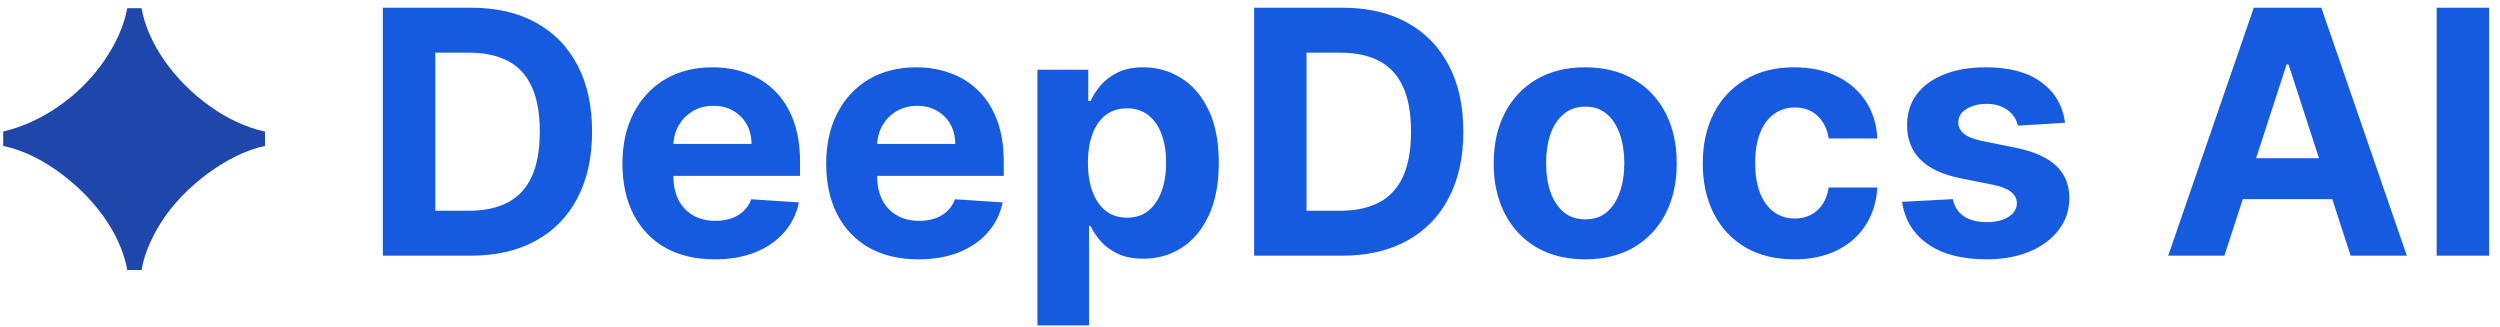 <svg xmlns="http://www.w3.org/2000/svg" width="176" height="23" viewBox="0 0 176 23" fill="none"><path d="M8.96 19.008C8.6 16.944 7.136 14.352 4.352 12.264C2.984 11.232 1.592 10.56 0.224 10.272V9.264C2.936 8.616 5.6 6.792 7.304 4.32C8.168 3.072 8.72 1.848 8.96 0.576H9.968C10.376 3 12.248 5.688 14.792 7.488C16.04 8.376 17.336 8.976 18.656 9.264V10.272C15.992 10.824 12.896 13.2 11.36 15.624C10.592 16.848 10.136 17.976 9.968 19.008H8.96Z" fill="#1F46AA"></path><path d="M33.142 18H26.954V0.545H33.193C34.949 0.545 36.46 0.895 37.727 1.594C38.994 2.287 39.969 3.284 40.651 4.585C41.338 5.886 41.682 7.443 41.682 9.256C41.682 11.074 41.338 12.636 40.651 13.943C39.969 15.25 38.989 16.253 37.71 16.952C36.438 17.651 34.915 18 33.142 18ZM30.645 14.838H32.989C34.08 14.838 34.997 14.645 35.742 14.258C36.492 13.867 37.054 13.261 37.429 12.443C37.81 11.619 38 10.557 38 9.256C38 7.966 37.81 6.912 37.429 6.094C37.054 5.276 36.494 4.673 35.75 4.287C35.006 3.901 34.088 3.707 32.997 3.707H30.645V14.838ZM50.313 18.256C48.967 18.256 47.807 17.983 46.836 17.438C45.87 16.886 45.126 16.108 44.603 15.102C44.08 14.091 43.819 12.895 43.819 11.514C43.819 10.168 44.08 8.986 44.603 7.969C45.126 6.952 45.861 6.159 46.81 5.591C47.765 5.023 48.884 4.739 50.168 4.739C51.032 4.739 51.836 4.878 52.58 5.156C53.33 5.429 53.984 5.841 54.541 6.392C55.103 6.943 55.541 7.636 55.853 8.472C56.166 9.301 56.322 10.273 56.322 11.386V12.383H45.268V10.133H52.904C52.904 9.611 52.791 9.148 52.563 8.744C52.336 8.341 52.021 8.026 51.617 7.798C51.219 7.565 50.756 7.449 50.228 7.449C49.677 7.449 49.188 7.577 48.762 7.832C48.342 8.082 48.012 8.42 47.773 8.847C47.535 9.267 47.413 9.736 47.407 10.253V12.392C47.407 13.04 47.526 13.599 47.765 14.071C48.009 14.543 48.353 14.906 48.796 15.162C49.239 15.418 49.765 15.546 50.373 15.546C50.776 15.546 51.146 15.489 51.481 15.375C51.816 15.261 52.103 15.091 52.342 14.864C52.58 14.636 52.762 14.358 52.887 14.028L56.245 14.25C56.075 15.057 55.725 15.761 55.197 16.364C54.674 16.96 53.998 17.426 53.168 17.761C52.344 18.091 51.393 18.256 50.313 18.256ZM64.657 18.256C63.31 18.256 62.151 17.983 61.18 17.438C60.214 16.886 59.469 16.108 58.947 15.102C58.424 14.091 58.163 12.895 58.163 11.514C58.163 10.168 58.424 8.986 58.947 7.969C59.469 6.952 60.205 6.159 61.154 5.591C62.109 5.023 63.228 4.739 64.512 4.739C65.376 4.739 66.18 4.878 66.924 5.156C67.674 5.429 68.327 5.841 68.884 6.392C69.447 6.943 69.884 7.636 70.197 8.472C70.509 9.301 70.665 10.273 70.665 11.386V12.383H59.611V10.133H67.248C67.248 9.611 67.134 9.148 66.907 8.744C66.68 8.341 66.364 8.026 65.961 7.798C65.563 7.565 65.1 7.449 64.572 7.449C64.021 7.449 63.532 7.577 63.106 7.832C62.685 8.082 62.356 8.42 62.117 8.847C61.879 9.267 61.756 9.736 61.751 10.253V12.392C61.751 13.04 61.87 13.599 62.109 14.071C62.353 14.543 62.697 14.906 63.14 15.162C63.583 15.418 64.109 15.546 64.717 15.546C65.12 15.546 65.489 15.489 65.825 15.375C66.16 15.261 66.447 15.091 66.685 14.864C66.924 14.636 67.106 14.358 67.231 14.028L70.589 14.25C70.418 15.057 70.069 15.761 69.54 16.364C69.018 16.96 68.342 17.426 67.512 17.761C66.688 18.091 65.737 18.256 64.657 18.256ZM73.035 22.909V4.909H76.614V7.108H76.776C76.935 6.756 77.165 6.398 77.467 6.034C77.773 5.665 78.171 5.358 78.66 5.114C79.154 4.864 79.768 4.739 80.501 4.739C81.455 4.739 82.336 4.989 83.143 5.489C83.95 5.983 84.594 6.73 85.077 7.73C85.56 8.724 85.802 9.972 85.802 11.472C85.802 12.932 85.566 14.165 85.094 15.171C84.629 16.171 83.992 16.929 83.185 17.446C82.384 17.957 81.487 18.213 80.492 18.213C79.788 18.213 79.188 18.097 78.694 17.864C78.205 17.631 77.805 17.338 77.492 16.986C77.18 16.628 76.941 16.267 76.776 15.903H76.665V22.909H73.035ZM76.589 11.454C76.589 12.233 76.697 12.912 76.913 13.492C77.129 14.071 77.441 14.523 77.85 14.847C78.259 15.165 78.756 15.324 79.342 15.324C79.933 15.324 80.433 15.162 80.842 14.838C81.251 14.508 81.56 14.054 81.771 13.474C81.987 12.889 82.094 12.216 82.094 11.454C82.094 10.699 81.989 10.034 81.779 9.46C81.569 8.886 81.259 8.438 80.85 8.114C80.441 7.79 79.938 7.628 79.342 7.628C78.751 7.628 78.251 7.784 77.842 8.097C77.438 8.409 77.129 8.852 76.913 9.426C76.697 10 76.589 10.676 76.589 11.454ZM94.478 18H88.29V0.545H94.529C96.285 0.545 97.796 0.895 99.063 1.594C100.33 2.287 101.305 3.284 101.987 4.585C102.674 5.886 103.018 7.443 103.018 9.256C103.018 11.074 102.674 12.636 101.987 13.943C101.305 15.25 100.325 16.253 99.046 16.952C97.773 17.651 96.251 18 94.478 18ZM91.981 14.838H94.325C95.415 14.838 96.333 14.645 97.077 14.258C97.827 13.867 98.39 13.261 98.765 12.443C99.146 11.619 99.336 10.557 99.336 9.256C99.336 7.966 99.146 6.912 98.765 6.094C98.39 5.276 97.83 4.673 97.086 4.287C96.342 3.901 95.424 3.707 94.333 3.707H91.981V14.838ZM111.598 18.256C110.274 18.256 109.129 17.974 108.163 17.412C107.203 16.844 106.462 16.054 105.939 15.043C105.416 14.026 105.155 12.847 105.155 11.506C105.155 10.153 105.416 8.972 105.939 7.96C106.462 6.943 107.203 6.153 108.163 5.591C109.129 5.023 110.274 4.739 111.598 4.739C112.922 4.739 114.064 5.023 115.024 5.591C115.99 6.153 116.734 6.943 117.257 7.96C117.78 8.972 118.041 10.153 118.041 11.506C118.041 12.847 117.78 14.026 117.257 15.043C116.734 16.054 115.99 16.844 115.024 17.412C114.064 17.974 112.922 18.256 111.598 18.256ZM111.615 15.443C112.217 15.443 112.72 15.273 113.124 14.932C113.527 14.585 113.831 14.114 114.036 13.517C114.246 12.921 114.351 12.242 114.351 11.48C114.351 10.719 114.246 10.04 114.036 9.443C113.831 8.847 113.527 8.375 113.124 8.028C112.72 7.682 112.217 7.509 111.615 7.509C111.007 7.509 110.496 7.682 110.081 8.028C109.672 8.375 109.362 8.847 109.152 9.443C108.947 10.04 108.845 10.719 108.845 11.48C108.845 12.242 108.947 12.921 109.152 13.517C109.362 14.114 109.672 14.585 110.081 14.932C110.496 15.273 111.007 15.443 111.615 15.443ZM126.317 18.256C124.976 18.256 123.822 17.972 122.857 17.403C121.896 16.829 121.158 16.034 120.641 15.017C120.129 14 119.874 12.829 119.874 11.506C119.874 10.165 120.132 8.989 120.649 7.977C121.172 6.96 121.913 6.168 122.874 5.599C123.834 5.026 124.976 4.739 126.3 4.739C127.442 4.739 128.442 4.946 129.3 5.361C130.158 5.776 130.837 6.358 131.337 7.108C131.837 7.858 132.112 8.739 132.163 9.75H128.737C128.641 9.097 128.385 8.571 127.97 8.173C127.561 7.77 127.024 7.568 126.359 7.568C125.797 7.568 125.305 7.722 124.885 8.028C124.47 8.33 124.146 8.77 123.913 9.349C123.68 9.929 123.564 10.631 123.564 11.454C123.564 12.29 123.678 13 123.905 13.585C124.138 14.171 124.464 14.617 124.885 14.923C125.305 15.23 125.797 15.383 126.359 15.383C126.774 15.383 127.146 15.298 127.476 15.128C127.811 14.957 128.087 14.71 128.303 14.386C128.524 14.057 128.669 13.662 128.737 13.202H132.163C132.107 14.202 131.834 15.082 131.345 15.844C130.862 16.599 130.195 17.19 129.342 17.616C128.49 18.043 127.482 18.256 126.317 18.256ZM145.38 8.642L142.056 8.847C141.999 8.562 141.877 8.307 141.69 8.08C141.502 7.847 141.255 7.662 140.948 7.526C140.647 7.384 140.286 7.312 139.866 7.312C139.303 7.312 138.829 7.432 138.442 7.67C138.056 7.903 137.863 8.216 137.863 8.608C137.863 8.92 137.988 9.185 138.238 9.401C138.488 9.616 138.917 9.79 139.525 9.92L141.894 10.398C143.167 10.659 144.116 11.079 144.741 11.659C145.366 12.239 145.678 13 145.678 13.943C145.678 14.801 145.425 15.554 144.92 16.202C144.42 16.849 143.732 17.355 142.857 17.719C141.988 18.077 140.985 18.256 139.849 18.256C138.116 18.256 136.735 17.895 135.707 17.173C134.684 16.446 134.085 15.457 133.908 14.207L137.479 14.02C137.587 14.548 137.849 14.952 138.263 15.23C138.678 15.503 139.21 15.639 139.857 15.639C140.494 15.639 141.005 15.517 141.391 15.273C141.783 15.023 141.982 14.702 141.988 14.31C141.982 13.98 141.843 13.71 141.57 13.5C141.298 13.284 140.877 13.119 140.309 13.006L138.042 12.554C136.763 12.298 135.812 11.855 135.187 11.224C134.567 10.594 134.258 9.79 134.258 8.812C134.258 7.972 134.485 7.247 134.94 6.639C135.4 6.031 136.045 5.562 136.874 5.233C137.71 4.903 138.687 4.739 139.806 4.739C141.46 4.739 142.761 5.088 143.71 5.787C144.664 6.486 145.221 7.438 145.38 8.642ZM156.596 18H152.641L158.667 0.545H163.423L169.44 18H165.485L161.113 4.534H160.977L156.596 18ZM156.349 11.139H165.69V14.02H156.349V11.139ZM175.231 0.545V18H171.54V0.545H175.231Z" fill="#165ADF"></path></svg>